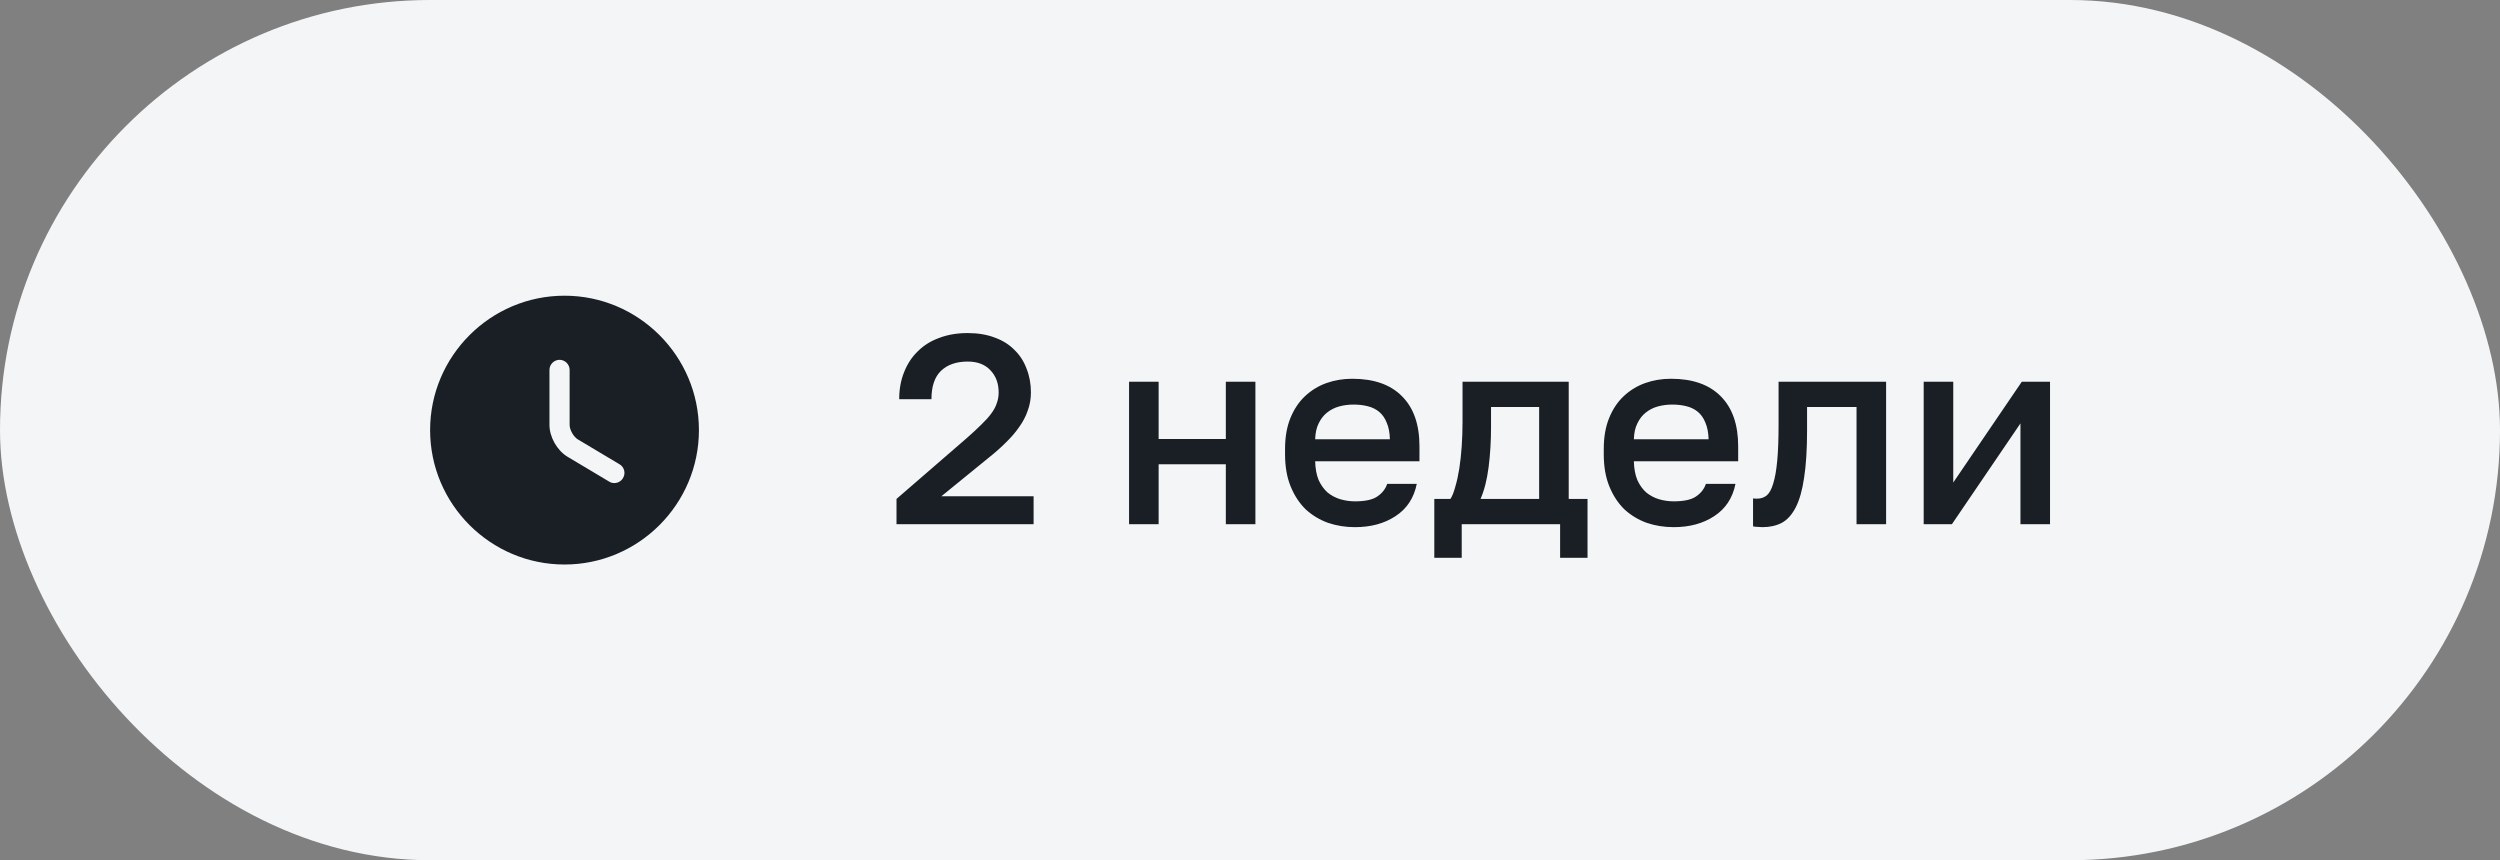 <?xml version="1.0" encoding="UTF-8"?> <svg xmlns="http://www.w3.org/2000/svg" width="93" height="32" viewBox="0 0 93 32" fill="none"><rect x="0" y="0" width="93" height="32" fill="#808080" stroke="none"/><rect width="93" height="32" rx="16" fill="#F3F5F7"></rect><path d="M21 11C18.245 11 16 13.245 16 16C16 18.755 18.245 21 21 21C23.755 21 26 18.755 26 16C26 13.245 23.755 11 21 11ZM23.175 17.785C23.105 17.905 22.98 17.97 22.85 17.97C22.785 17.97 22.72 17.955 22.66 17.915L21.11 16.99C20.725 16.76 20.44 16.255 20.44 15.81V13.76C20.44 13.555 20.61 13.385 20.815 13.385C21.02 13.385 21.19 13.555 21.19 13.76V15.81C21.19 15.99 21.34 16.255 21.495 16.345L23.045 17.27C23.225 17.375 23.285 17.605 23.175 17.785Z" fill="#1A1F25"></path><path d="M33.35 18.56L35.96 16.3C36.173 16.113 36.353 15.947 36.5 15.8C36.653 15.653 36.777 15.517 36.87 15.39C36.97 15.257 37.04 15.127 37.08 15C37.127 14.873 37.15 14.74 37.15 14.6C37.15 14.26 37.047 13.983 36.84 13.77C36.64 13.557 36.36 13.45 36 13.45C35.573 13.45 35.24 13.567 35 13.8C34.767 14.027 34.65 14.377 34.65 14.85H33.45C33.45 14.483 33.51 14.15 33.63 13.85C33.75 13.543 33.92 13.283 34.14 13.07C34.36 12.85 34.627 12.683 34.94 12.57C35.253 12.45 35.607 12.39 36 12.39C36.38 12.39 36.717 12.447 37.01 12.56C37.303 12.667 37.547 12.82 37.74 13.02C37.94 13.213 38.09 13.447 38.19 13.72C38.297 13.987 38.35 14.28 38.35 14.6C38.35 14.84 38.31 15.067 38.23 15.28C38.157 15.493 38.05 15.697 37.91 15.89C37.777 16.083 37.613 16.273 37.42 16.46C37.233 16.647 37.027 16.83 36.8 17.01L35.02 18.46H38.45V19.5H33.35V18.56ZM42.001 14.2H43.101V16.33H45.601V14.2H46.701V19.5H45.601V17.27H43.101V19.5H42.001V14.2ZM50.404 19.61C50.051 19.61 49.718 19.557 49.404 19.45C49.091 19.337 48.814 19.17 48.574 18.95C48.341 18.723 48.154 18.44 48.014 18.1C47.874 17.76 47.804 17.36 47.804 16.9V16.7C47.804 16.26 47.871 15.877 48.004 15.55C48.138 15.223 48.318 14.953 48.544 14.74C48.778 14.52 49.044 14.357 49.344 14.25C49.644 14.143 49.964 14.09 50.304 14.09C51.111 14.09 51.728 14.307 52.154 14.74C52.588 15.173 52.804 15.793 52.804 16.6V17.16H48.924C48.931 17.433 48.974 17.667 49.054 17.86C49.141 18.047 49.251 18.2 49.384 18.32C49.524 18.433 49.681 18.517 49.854 18.57C50.034 18.623 50.218 18.65 50.404 18.65C50.784 18.65 51.061 18.59 51.234 18.47C51.414 18.35 51.538 18.193 51.604 18H52.704C52.598 18.527 52.334 18.927 51.914 19.2C51.501 19.473 50.998 19.61 50.404 19.61ZM50.354 15.05C50.168 15.05 49.988 15.073 49.814 15.12C49.648 15.167 49.498 15.243 49.364 15.35C49.238 15.45 49.134 15.583 49.054 15.75C48.974 15.91 48.931 16.107 48.924 16.34H51.704C51.698 16.093 51.658 15.887 51.584 15.72C51.518 15.553 51.424 15.42 51.304 15.32C51.184 15.22 51.041 15.15 50.874 15.11C50.714 15.07 50.541 15.05 50.354 15.05ZM53.356 18.56H53.956C54.023 18.46 54.083 18.31 54.136 18.11C54.196 17.91 54.246 17.683 54.286 17.43C54.326 17.17 54.356 16.893 54.376 16.6C54.396 16.3 54.406 16 54.406 15.7V14.2H58.356V18.56H59.056V20.75H58.036V19.5H54.376V20.75H53.356V18.56ZM57.256 18.56V15.14H55.466V15.9C55.466 16.413 55.436 16.907 55.376 17.38C55.316 17.847 55.216 18.24 55.076 18.56H57.256ZM62.26 19.61C61.906 19.61 61.573 19.557 61.26 19.45C60.946 19.337 60.67 19.17 60.43 18.95C60.196 18.723 60.01 18.44 59.87 18.1C59.73 17.76 59.66 17.36 59.66 16.9V16.7C59.66 16.26 59.726 15.877 59.86 15.55C59.993 15.223 60.173 14.953 60.4 14.74C60.633 14.52 60.9 14.357 61.2 14.25C61.5 14.143 61.82 14.09 62.16 14.09C62.966 14.09 63.583 14.307 64.01 14.74C64.443 15.173 64.66 15.793 64.66 16.6V17.16H60.78C60.786 17.433 60.83 17.667 60.91 17.86C60.996 18.047 61.106 18.2 61.24 18.32C61.38 18.433 61.536 18.517 61.71 18.57C61.89 18.623 62.073 18.65 62.26 18.65C62.64 18.65 62.916 18.59 63.09 18.47C63.27 18.35 63.393 18.193 63.46 18H64.56C64.453 18.527 64.19 18.927 63.77 19.2C63.356 19.473 62.853 19.61 62.26 19.61ZM62.21 15.05C62.023 15.05 61.843 15.073 61.67 15.12C61.503 15.167 61.353 15.243 61.22 15.35C61.093 15.45 60.99 15.583 60.91 15.75C60.83 15.91 60.786 16.107 60.78 16.34H63.56C63.553 16.093 63.513 15.887 63.44 15.72C63.373 15.553 63.28 15.42 63.16 15.32C63.04 15.22 62.896 15.15 62.73 15.11C62.57 15.07 62.396 15.05 62.21 15.05ZM65.563 19.61C65.51 19.61 65.45 19.607 65.383 19.6C65.323 19.6 65.266 19.593 65.213 19.58V18.54C65.246 18.547 65.296 18.55 65.363 18.55C65.503 18.55 65.623 18.51 65.723 18.43C65.823 18.343 65.903 18.197 65.963 17.99C66.03 17.777 66.08 17.493 66.113 17.14C66.146 16.787 66.163 16.34 66.163 15.8V14.2H70.163V19.5H69.063V15.14H67.223V16C67.223 16.713 67.186 17.303 67.113 17.77C67.046 18.23 66.943 18.597 66.803 18.87C66.663 19.143 66.49 19.337 66.283 19.45C66.076 19.557 65.836 19.61 65.563 19.61ZM71.561 14.2H72.661V17.95L75.211 14.2H76.261V19.5H75.161V15.75L72.611 19.5H71.561V14.2Z" fill="#1A1F25"></path></svg> 